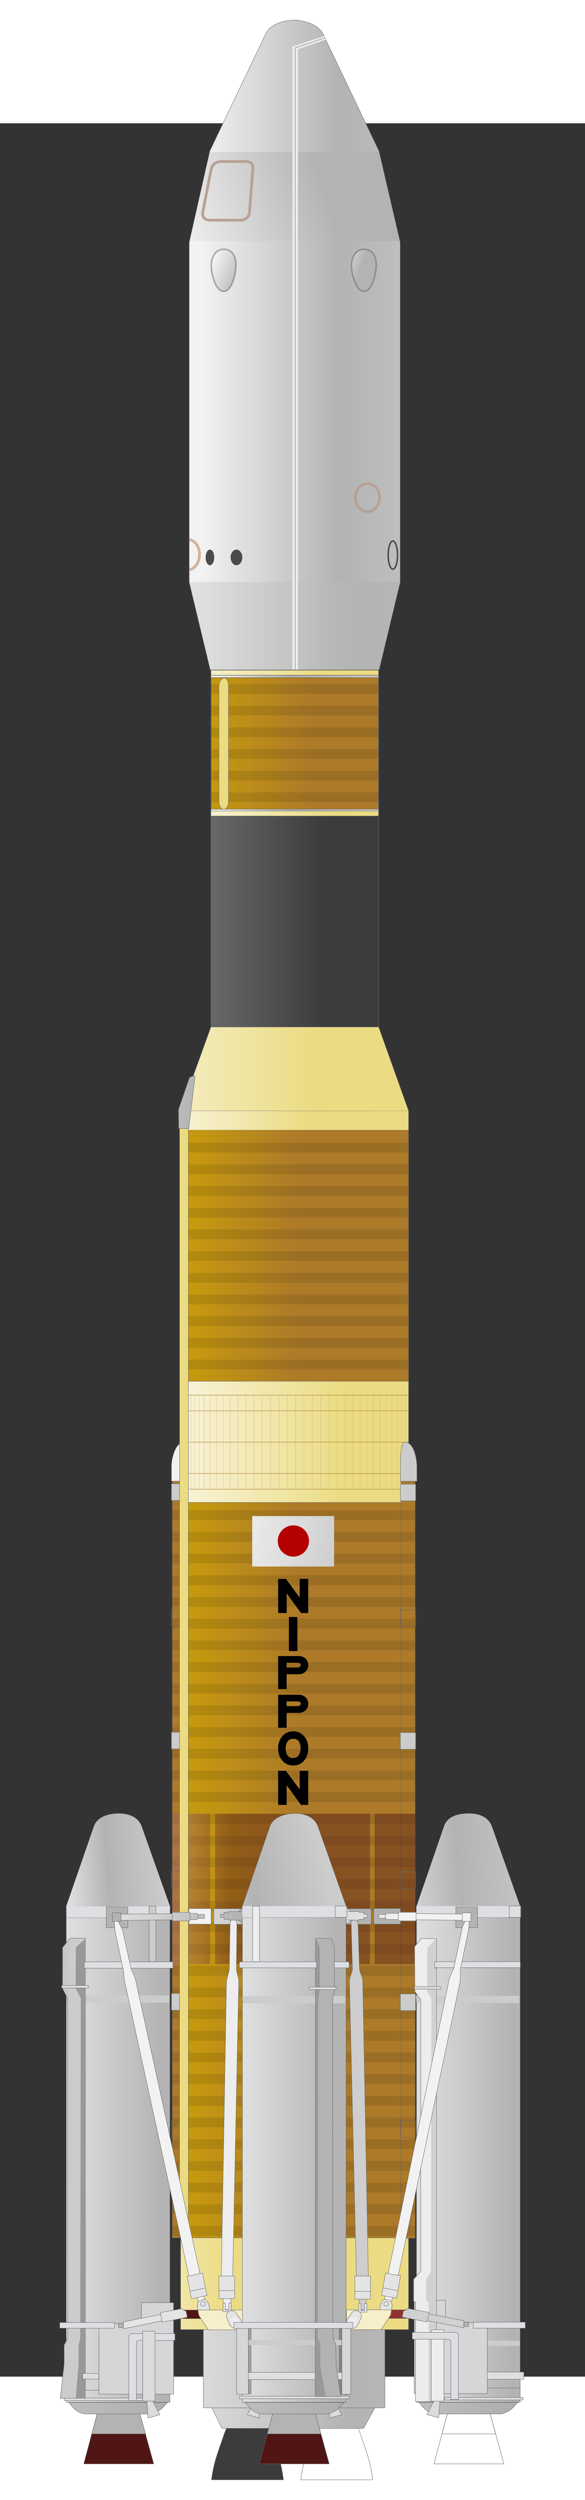 <?xml version="1.0" encoding="UTF-8" standalone="no"?>
<svg
   xmlns:dc="http://purl.org/dc/elements/1.1/"
   xmlns:cc="http://creativecommons.org/ns#"
   xmlns:rdf="http://www.w3.org/1999/02/22-rdf-syntax-ns#"
   xmlns:svg="http://www.w3.org/2000/svg"
   xmlns="http://www.w3.org/2000/svg"
   xmlns:xlink="http://www.w3.org/1999/xlink"
   xmlns:sodipodi="http://sodipodi.sourceforge.net/DTD/sodipodi-0.dtd"
   xmlns:inkscape="http://www.inkscape.org/namespaces/inkscape"
   height="640"
   viewBox="-3.63 -4.18 150 576.869"
   id="svg2"
   version="1.1"
   inkscape:version="0.91 r13725"
   sodipodi:docname="raketa_h-iib.svg"
   width="150"
   style="stroke-width:0.1">
  <rect x="-3.63" y="-4.18" width="150" height="576.869" fill="#333333" stroke="none"/>
  <defs
     id="defs479">
    <linearGradient
       inkscape:collect="always"
       xlink:href="#k"
       id="linearGradient4808"
       gradientUnits="userSpaceOnUse"
       x1="13.7"
       y1="481.9"
       x2="101.4"
       y2="481.9"
       gradientTransform="translate(-14.7,27.04)" />
    <linearGradient
       inkscape:collect="always"
       xlink:href="#i"
       id="linearGradient4870"
       gradientUnits="userSpaceOnUse"
       gradientTransform="translate(-14.7,27.04)"
       x1="34.8"
       y1="616.3"
       x2="48.9"
       y2="617.8" />
    <linearGradient
       inkscape:collect="always"
       xlink:href="#k"
       id="linearGradient4872"
       gradientUnits="userSpaceOnUse"
       gradientTransform="matrix(0.61,0,0,1,-68.6,419.64)"
       x1="333.9"
       y1="-24.9"
       x2="340.7"
       y2="-24.9" />
    <linearGradient
       inkscape:collect="always"
       xlink:href="#k"
       id="linearGradient4874"
       gradientUnits="userSpaceOnUse"
       gradientTransform="matrix(0.61,0,0,1,-68.6,419.64)"
       x1="333.9"
       y1="-24.9"
       x2="340.7"
       y2="-24.9" />
    <linearGradient
       inkscape:collect="always"
       xlink:href="#g"
       id="linearGradient4876"
       gradientUnits="userSpaceOnUse"
       gradientTransform="translate(-14.7,27.04)"
       x1="1.9"
       y1="617.5"
       x2="20"
       y2="613.9" />
    <linearGradient
       inkscape:collect="always"
       xlink:href="#f"
       id="linearGradient4878"
       gradientUnits="userSpaceOnUse"
       gradientTransform="translate(-14.7,27.04)"
       x1="1.9"
       y1="617.5"
       x2="20"
       y2="613.9" />
  </defs>
  <sodipodi:namedview
     pagecolor="#ffffff"
     bordercolor="#666666"
     borderopacity="1"
     objecttolerance="10"
     gridtolerance="10"
     guidetolerance="10"
     inkscape:pageopacity="0"
     inkscape:pageshadow="2"
     inkscape:window-width="1600"
     inkscape:window-height="1137"
     id="namedview477"
     showgrid="false"
     fit-margin-top="0"
     fit-margin-left="0"
     fit-margin-right="0"
     fit-margin-bottom="0"
     inkscape:zoom="0.953584"
     inkscape:cx="177.75832"
     inkscape:cy="315.06502"
     inkscape:window-x="-8"
     inkscape:window-y="-8"
     inkscape:window-maximized="1"
     inkscape:current-layer="svg2" />
  <linearGradient
     id="a"
     gradientUnits="userSpaceOnUse"
     x1="1.9"
     x2="20"
     xlink:href="#g"
     y1="617.5"
     y2="613.9" />
  <linearGradient
     id="b"
     gradientUnits="userSpaceOnUse"
     x1="1.9"
     x2="20"
     xlink:href="#f"
     y1="617.5"
     y2="613.9" />
  <linearGradient
     id="c"
     gradientUnits="userSpaceOnUse"
     x1="34.8"
     x2="48.9"
     xlink:href="#i"
     y1="616.3"
     y2="617.8" />
  <linearGradient
     id="d"
     gradientTransform="matrix(0.61,0,0,1,-53.9,392.6)"
     gradientUnits="userSpaceOnUse"
     x1="333.9"
     x2="340.7"
     xlink:href="#k"
     y1="-24.9"
     y2="-24.9" />
  <linearGradient
     id="e">
    <stop
       offset="0"
       stop-color="#c4c4c4"
       id="stop9" />
    <stop
       offset="1"
       stop-color="#999"
       id="stop11" />
  </linearGradient>
  <linearGradient
     id="f">
    <stop
       offset="0"
       stop-color="#f2f2f2"
       id="stop14" />
    <stop
       offset="1"
       stop-color="#b3b3b3"
       id="stop16" />
  </linearGradient>
  <linearGradient
     id="g">
    <stop
       offset="0"
       stop-color="#903131"
       id="stop19" />
    <stop
       offset=".7"
       stop-color="#ae6f6f"
       id="stop21" />
    <stop
       offset="1"
       stop-color="#501616"
       id="stop23" />
  </linearGradient>
  <linearGradient
     id="h">
    <stop
       offset="0"
       stop-color="#fcfbf3"
       id="stop26" />
    <stop
       offset="1"
       stop-color="#ebdc83"
       id="stop28" />
  </linearGradient>
  <linearGradient
     id="i">
    <stop
       offset="0"
       stop-color="#7f7f7f"
       id="stop31" />
    <stop
       offset="1"
       stop-color="#3c3c3c"
       id="stop33" />
  </linearGradient>
  <linearGradient
     id="j">
    <stop
       offset="0"
       stop-color="#d4aa00"
       id="stop36" />
    <stop
       offset="1"
       stop-color="#ac7a29"
       id="stop38" />
  </linearGradient>
  <linearGradient
     id="k">
    <stop
       offset="0"
       stop-color="#f2f2f2"
       id="stop41" />
    <stop
       offset=".5"
       stop-color="#b3b3b3"
       id="stop43" />
    <stop
       offset="1"
       stop-color="#ccc"
       id="stop45" />
  </linearGradient>
  <linearGradient
     id="l"
     gradientUnits="userSpaceOnUse"
     x1="13.5"
     x2="76.5"
     xlink:href="#h"
     y1="266.4"
     y2="266.4"
     gradientTransform="translate(-14.7,27.04)" />
  <linearGradient
     id="m"
     gradientUnits="userSpaceOnUse"
     x1="46.9"
     x2="116.6"
     xlink:href="#k"
     y1="84"
     y2="84"
     gradientTransform="translate(-14.7,27.04)" />
  <linearGradient
     id="n"
     gradientUnits="userSpaceOnUse"
     x1="35"
     x2="76.7"
     xlink:href="#j"
     y1="177.6"
     y2="177.6"
     gradientTransform="translate(-14.7,27.04)" />
  <linearGradient
     id="o"
     gradientUnits="userSpaceOnUse"
     x1="35.6"
     x2="79"
     xlink:href="#i"
     y1="229.1"
     y2="229.1"
     gradientTransform="translate(-14.7,27.04)" />
  <linearGradient
     id="p"
     gradientUnits="userSpaceOnUse"
     x1="51.8"
     x2="91.2"
     xlink:href="#k"
     y1="166"
     y2="166"
     gradientTransform="translate(-14.7,27.04)" />
  <linearGradient
     id="q"
     gradientTransform="matrix(1,0,0,1.21,-12.7,-13.96)"
     gradientUnits="userSpaceOnUse"
     x1="35.6"
     x2="79"
     xlink:href="#h"
     y1="197.9"
     y2="197.9" />
  <linearGradient
     id="r"
     gradientTransform="matrix(1.01,0,0,1,-394.7,375.14)"
     gradientUnits="userSpaceOnUse"
     x1="406.8"
     x2="448.5"
     xlink:href="#j"
     y1="-40.1"
     y2="-40.1" />
  <linearGradient
     id="s"
     gradientTransform="matrix(1.01,0,0,1,-320.8,329.84)"
     gradientUnits="userSpaceOnUse"
     x1="333.9"
     x2="377.3"
     xlink:href="#h"
     y1="-24.9"
     y2="-24.9" />
  <linearGradient
     id="t"
     gradientUnits="userSpaceOnUse"
     x1="13.2"
     x2="55.4"
     xlink:href="#h"
     y1="555.3"
     y2="555.7"
     gradientTransform="translate(-14.7,27.04)" />
  <linearGradient
     id="u"
     gradientTransform="matrix(1.01,0,0,1,-320.8,525.64)"
     gradientUnits="userSpaceOnUse"
     x1="333.9"
     x2="377.3"
     xlink:href="#f"
     y1="-24.9"
     y2="-24.9" />
  <linearGradient
     id="v"
     gradientTransform="matrix(0.61,0,0,1,-192.7,337.14)"
     gradientUnits="userSpaceOnUse"
     x1="323.9"
     x2="341"
     xlink:href="#h"
     y1="-24.7"
     y2="-24.9" />
  <linearGradient
     id="w"
     gradientTransform="matrix(0.65,0,0,1,-193.2,225.54)"
     gradientUnits="userSpaceOnUse"
     x1="333.9"
     x2="345.6"
     xlink:href="#h"
     y1="-24.9"
     y2="-24.9" />
  <linearGradient
     id="x"
     gradientUnits="userSpaceOnUse"
     x1="35.6"
     x2="43.7"
     xlink:href="#f"
     y1="66"
     y2="69.5"
     gradientTransform="translate(-14.7,27.04)" />
  <linearGradient
     id="y"
     gradientUnits="userSpaceOnUse"
     x1="15.4"
     x2="87.7"
     xlink:href="#f"
     y1="153.2"
     y2="153.2"
     gradientTransform="translate(-14.7,27.04)" />
  <linearGradient
     id="z"
     gradientTransform="matrix(1,0,0,0.88,-14.7,46.14)"
     gradientUnits="userSpaceOnUse"
     x1="35.6"
     x2="79"
     xlink:href="#h"
     y1="165.3"
     y2="165.3" />
  <linearGradient
     id="A"
     gradientUnits="userSpaceOnUse"
     x1="70.3"
     x2="77.5"
     xlink:href="#f"
     y1="61.8"
     y2="64.3"
     gradientTransform="translate(-14.7,27.04)" />
  <linearGradient
     id="B"
     gradientUnits="userSpaceOnUse"
     x1="42.9"
     x2="80.9"
     xlink:href="#f"
     y1="35.2"
     y2="23.5"
     gradientTransform="translate(-14.7,27.04)" />
  <linearGradient
     id="C"
     gradientTransform="matrix(1.33,0,0,1,-436,268.94)"
     gradientUnits="userSpaceOnUse"
     x1="380"
     x2="383"
     xlink:href="#j"
     y1="228.2"
     y2="228.2" />
  <linearGradient
     id="D"
     gradientTransform="matrix(-0.61,0,0,1,342.7,419.44)"
     gradientUnits="userSpaceOnUse"
     x1="333.9"
     x2="340.7"
     xlink:href="#k"
     y1="-24.9"
     y2="-24.9" />
  <linearGradient
     id="E"
     gradientUnits="userSpaceOnUse"
     x1="125.7"
     x2="128"
     xlink:href="#f"
     y1="532.1"
     y2="532.6"
     gradientTransform="translate(-14.7,27.04)" />
  <linearGradient
     id="F"
     gradientUnits="userSpaceOnUse"
     x1="14.1"
     x2="101.8"
     xlink:href="#k"
     y1="481.7"
     y2="481.7"
     gradientTransform="translate(-14.7,27.04)" />
  <linearGradient
     id="G"
     gradientTransform="matrix(-1,0.04,0.04,1,123.4,248.94)"
     gradientUnits="userSpaceOnUse"
     x1="127.2"
     x2="137.2"
     xlink:href="#f"
     y1="299"
     y2="301" />
  <linearGradient
     id="H"
     gradientUnits="userSpaceOnUse"
     x1="51.3"
     x2="90"
     xlink:href="#k"
     y1="491.9"
     y2="482.2"
     gradientTransform="translate(-14.7,27.04)" />
  <linearGradient
     id="I"
     gradientUnits="userSpaceOnUse"
     x1="48.2"
     x2="117.9"
     xlink:href="#k"
     y1="525"
     y2="525"
     gradientTransform="translate(-14.7,27.04)" />
  <linearGradient
     id="J"
     gradientUnits="userSpaceOnUse"
     x1="92.9"
     x2="162.6"
     xlink:href="#k"
     y1="525"
     y2="525"
     gradientTransform="translate(-14.7,27.04)" />
  <linearGradient
     id="K"
     gradientUnits="userSpaceOnUse"
     x1="93.9"
     x2="140.8"
     xlink:href="#k"
     y1="487.3"
     y2="483.4"
     gradientTransform="translate(-14.7,27.04)" />
  <linearGradient
     id="L"
     gradientUnits="userSpaceOnUse"
     x1="3.1"
     x2="72.8"
     xlink:href="#e"
     y1="525"
     y2="525"
     gradientTransform="translate(-14.7,27.04)" />
  <linearGradient
     id="M"
     gradientUnits="userSpaceOnUse"
     x1="3.1"
     x2="72.8"
     xlink:href="#k"
     y1="525"
     y2="525"
     gradientTransform="translate(-14.7,27.04)" />
  <linearGradient
     id="N"
     gradientUnits="userSpaceOnUse"
     x1="48.3"
     x2="118"
     xlink:href="#e"
     y1="524.9"
     y2="524.9"
     gradientTransform="translate(-14.7,27.04)" />
  <linearGradient
     id="O"
     gradientUnits="userSpaceOnUse"
     x1="92.9"
     x2="162.6"
     xlink:href="#e"
     y1="524.9"
     y2="524.9"
     gradientTransform="translate(-14.7,27.04)" />
  <linearGradient
     id="P"
     gradientUnits="userSpaceOnUse"
     x1="29.9"
     x2="84.7"
     xlink:href="#h"
     y1="359"
     y2="359"
     gradientTransform="translate(-14.7,27.04)" />
  <linearGradient
     id="Q"
     gradientUnits="userSpaceOnUse"
     x1="24.2"
     x2="148.8"
     xlink:href="#k"
     y1="584.3"
     y2="583.5"
     gradientTransform="translate(-14.7,27.04)" />
  <linearGradient
     id="R"
     gradientTransform="matrix(0.61,0,0,1,-68.6,419.44)"
     gradientUnits="userSpaceOnUse"
     x1="333.9"
     x2="340.7"
     xlink:href="#k"
     y1="-24.9"
     y2="-24.9" />
  <linearGradient
     id="S"
     gradientUnits="userSpaceOnUse"
     x1="8.8"
     x2="22.8"
     xlink:href="#f"
     y1="482.2"
     y2="482.2"
     gradientTransform="translate(-14.7,27.04)" />
  <linearGradient
     id="T"
     gradientUnits="userSpaceOnUse"
     x1="-0.2"
     x2="13.3"
     xlink:href="#k"
     y1="546.2"
     y2="546.4"
     gradientTransform="translate(-14.7,27.04)" />
  <linearGradient
     id="U"
     gradientUnits="userSpaceOnUse"
     x1="3"
     x2="7.6"
     xlink:href="#e"
     y1="546.4"
     y2="546.4"
     gradientTransform="translate(-14.7,27.04)" />
  <linearGradient
     id="V"
     gradientUnits="userSpaceOnUse"
     x1="62.7"
     x2="65.3"
     xlink:href="#e"
     y1="546.2"
     y2="546.2"
     gradientTransform="translate(-14.7,27.04)" />
  <linearGradient
     id="W"
     gradientUnits="userSpaceOnUse"
     x1="62.4"
     x2="69.2"
     xlink:href="#f"
     y1="546.2"
     y2="546.2"
     gradientTransform="translate(-14.7,27.04)" />
  <linearGradient
     id="X"
     gradientUnits="userSpaceOnUse"
     x1="98.5"
     x2="110.1"
     xlink:href="#f"
     y1="482.1"
     y2="482.3"
     gradientTransform="translate(-14.7,27.04)" />
  <linearGradient
     id="Y"
     gradientUnits="userSpaceOnUse"
     x1="12.5"
     x2="42"
     xlink:href="#k"
     y1="488.5"
     y2="486.3"
     gradientTransform="translate(-14.7,27.04)" />
  <linearGradient
     id="Z"
     gradientUnits="userSpaceOnUse"
     x1="8.6"
     x2="22.6"
     xlink:href="#f"
     y1="587.1"
     y2="587.1"
     gradientTransform="translate(-14.7,27.04)" />
  <linearGradient
     id="aa"
     gradientUnits="userSpaceOnUse"
     x1="46.3"
     x2="97.4"
     xlink:href="#f"
     y1="385.8"
     y2="398.2"
     gradientTransform="translate(-14.7,27.04)" />
  <linearGradient
     id="ab"
     gradientTransform="matrix(1.01,0,0,1,-314.9,525.64)"
     gradientUnits="userSpaceOnUse"
     x1="333.9"
     x2="377.3"
     xlink:href="#f"
     y1="-24.9"
     y2="-24.9" />
  <linearGradient
     id="ac"
     gradientTransform="matrix(1.01,0,0,1,-363.1,525.64)"
     gradientUnits="userSpaceOnUse"
     x1="388.7"
     x2="367.2"
     xlink:href="#f"
     y1="-21.8"
     y2="-21.7" />
  <linearGradient
     id="ad"
     gradientUnits="userSpaceOnUse"
     x1="30.5"
     x2="36.9"
     xlink:href="#g"
     y1="583.5"
     y2="583.5"
     gradientTransform="translate(-14.7,27.04)" />
  <linearGradient
     id="ae"
     gradientTransform="matrix(-1,0,0,1,101.9,24.44)"
     gradientUnits="userSpaceOnUse"
     x1="32.6"
     x2="39"
     xlink:href="#g"
     y1="586"
     y2="586" />
  <linearGradient
     id="af"
     gradientUnits="userSpaceOnUse"
     x1="97.1"
     x2="111.1"
     xlink:href="#f"
     y1="586.8"
     y2="586.8"
     gradientTransform="translate(-14.7,27.04)" />
  <linearGradient
     id="ag"
     gradientUnits="userSpaceOnUse"
     x1="68.5"
     x2="69.8"
     xlink:href="#i"
     y1="595.5"
     y2="595.5"
     gradientTransform="translate(-14.7,27.04)" />
  <linearGradient
     id="ah"
     gradientUnits="userSpaceOnUse"
     x1="44.8"
     x2="46.1"
     xlink:href="#i"
     y1="595.4"
     y2="595.4"
     gradientTransform="translate(-14.7,27.04)" />
  <linearGradient
     id="ai"
     gradientTransform="matrix(1.33,0,0,1,-494.6,268.84)"
     gradientUnits="userSpaceOnUse"
     x1="380"
     x2="383"
     xlink:href="#j"
     y1="228.2"
     y2="228.2" />
  <linearGradient
     id="aj"
     gradientUnits="userSpaceOnUse"
     x1="13.7"
     x2="101.4"
     xlink:href="#k"
     y1="481.9"
     y2="481.9"
     gradientTransform="translate(-14.7,27.04)" />
  <linearGradient
     id="ak"
     gradientTransform="matrix(0.9,0,0,1.04,-151.5,244.34)"
     gradientUnits="userSpaceOnUse"
     x1="160.5"
     x2="174.5"
     xlink:href="#f"
     y1="254.9"
     y2="254.9" />
  <linearGradient
     id="al"
     gradientTransform="matrix(-0.9,0,0,1.04,235,244.34)"
     gradientUnits="userSpaceOnUse"
     x1="160.5"
     x2="174.5"
     xlink:href="#f"
     y1="254.9"
     y2="254.9" />
  <linearGradient
     id="am"
     gradientTransform="matrix(-1,0,0,1,396.5,262.94)"
     gradientUnits="userSpaceOnUse"
     x1="312"
     x2="399.7"
     xlink:href="#k"
     y1="246"
     y2="246" />
  <linearGradient
     id="an"
     gradientTransform="matrix(-1,0,0,1,397.3,262.74)"
     gradientUnits="userSpaceOnUse"
     x1="312"
     x2="399.7"
     xlink:href="#k"
     y1="246"
     y2="246" />
  <linearGradient
     id="ao"
     gradientTransform="matrix(-1,0,0,1,397.8,262.94)"
     gradientUnits="userSpaceOnUse"
     x1="312"
     x2="399.7"
     xlink:href="#k"
     y1="246"
     y2="246" />
  <linearGradient
     id="ap"
     gradientTransform="matrix(-0.9,0,0,1.04,205.3,244.94)"
     gradientUnits="userSpaceOnUse"
     x1="160.5"
     x2="174.5"
     xlink:href="#f"
     y1="254.9"
     y2="254.9" />
  <linearGradient
     id="aq"
     gradientTransform="matrix(0.9,0,0,1.04,-120.3,244.94)"
     gradientUnits="userSpaceOnUse"
     x1="160.5"
     x2="174.5"
     xlink:href="#f"
     y1="254.9"
     y2="254.9" />
  <linearGradient
     id="ar"
     gradientUnits="userSpaceOnUse"
     x1="3.4"
     x2="91.1"
     xlink:href="#k"
     y1="268.7"
     y2="268.7"
     gradientTransform="translate(-14.7,27.04)" />
  <linearGradient
     id="as"
     gradientUnits="userSpaceOnUse"
     x1="13.2"
     x2="55.4"
     xlink:href="#g"
     y1="460.4"
     y2="460.8"
     gradientTransform="translate(-14.7,27.04)" />
  <g
     id="g4609"
     transform="translate(14.7,-27.04)">
    <path
       d="m 41.07,610.13 c 0,0 -1.54,3.04 -2.08,4.77 -1.44,4.25 -2.56,6.85 -3.09,11.25 l 18.44,0 c -0.51,-4.48 -1.72,-7.47 -3.13,-11.65 -0.65,-1.89 -2.12,-4.38 -2.12,-4.38"
       id="at"
       inkscape:connector-curvature="0"
       style="fill:url(#linearGradient4870);stroke:#666666" />
    <use
       id="use108"
       xlink:href="#at"
       width="100%"
       transform="translate(22.9,0)"
       height="100%"
       x="0"
       y="0" />
    <g
       id="g110"
       style="stroke:#666666">
      <path
         id="path112"
         d="m 74.9,612.98 2.87,-5.26 2.59,0 0,-30.95 -46.55,0 0,30.94 2.16,0 2.61,5.26 z"
         inkscape:connector-curvature="0"
         style="fill:url(#Q)" />
      <path
         id="path114"
         d="m 35.87,607.73 41.83,0"
         inkscape:connector-curvature="0"
         style="fill:none" />
      <path
         id="path116"
         d="m 86.43,563.89 -58.45,0 0,23.8 58.45,0 z"
         inkscape:connector-curvature="0"
         style="fill:url(#t)" />
      <path
         id="path118"
         d="m 36.81,582.68 -8.51,0 0,2.2 8.51,0 z"
         inkscape:connector-curvature="0"
         style="fill:url(#ad)" />
      <path
         id="path120"
         d="m 77.67,582.63 8.51,0 0,2.2 -8.51,0 z"
         inkscape:connector-curvature="0"
         style="fill:url(#ae)" />
    </g>
    <path
       id="path122"
       d="m 27.98,280.56 58.45,0 0,283.64 -58.45,0 z"
       inkscape:connector-curvature="0"
       style="fill:url(#r);stroke:#666666" />
    <path
       id="path124"
       d="m 86.44,344.91 -29.38,0 -29.07,0 0,31.03 58.44,0 z"
       inkscape:connector-curvature="0"
       style="fill:url(#P);stroke:#666666" />
    <path
       id="path126"
       d="m 28.43,348.46 57.98,0 m -57.98,4.02 57.98,0 m -57.98,8.02 57.98,0 m -57.98,8.02 57.98,0 m -57.98,4.02 57.98,0"
       inkscape:connector-curvature="0"
       style="fill:none;stroke:#a17226" />
    <path
       id="path128"
       d="m 29.49,370.49 -3.65,0 0,193.69 3.65,0 z"
       inkscape:connector-curvature="0"
       style="fill:url(#ai);stroke:#666666" />
    <path
       id="path130"
       d="m 30.63,348.28 0,24.29 m 0.95,0 0,-24.29 m 1.17,24.29 0,-24.29 m 1.28,0 0,24.29 m 1.5,0 0,-24.29 m 1.61,24.29 0,-24.29 m 1.72,0 0,24.29 m 1.84,0 0,-24.29 m 1.94,0 0,24.29 m 2.05,0 0,-24.29 m 2.05,24.29 0,-24.29 m 2.16,0 0,24.29 m 2.16,0 0,-24.29 m 2.17,0 0,24.29 m 2.16,-24.29 0,24.29 m 2.06,0 0,-24.29 m 2.17,0 0,24.29 m 2.16,0 0,-24.29 m 2.16,24.29 0,-24.29 m 2.18,0 0,24.29 m 2.05,0 0,-24.29 m 2.05,24.29 0,-24.29 m 1.94,0 0,24.29 m 1.84,0 0,-24.29 m 1.72,24.29 0,-24.29 m 1.72,0 0,24.29 m 1.61,0 0,-24.29 m 1.61,0 0,24.29 m 1.5,0 0,-24.29 m 1.28,24.29 0,-24.29 m 1.18,0 0,24.29 m 0.95,0 0,-24.29"
       inkscape:connector-curvature="0"
       style="fill:none;stroke:#c59270;stroke-opacity:0.5" />
    <path
       id="path132"
       d="m 88.12,370.49 -3.65,0 0,193.8 3.65,0 z"
       inkscape:connector-curvature="0"
       style="fill:url(#C);stroke:#666666" />
    <path
       id="path134"
       d="m 28.35,283.85 0,2.5 57.96,0 0,-2.5 z m 0,5.55 0,2.5 57.96,0 0,-2.5 z m 0,5.55 0,2.5 57.96,0 0,-2.5 z m 0,5.55 0,2.5 57.96,0 0,-2.5 z m 0,5.55 0,2.5 57.96,0 0,-2.5 z m 0,5.55 0,2.5 57.96,0 0,-2.5 z m 0,5.57 0,2.5 57.96,0 0,-2.5 z m 0,5.55 0,2.5 57.96,0 0,-2.5 z m 0,5.55 0,2.5 57.96,0 0,-2.5 z m 0,5.55 0,2.5 57.96,0 0,-2.5 z m 0,5.55 0,2.5 57.96,0 0,-2.5 z"
       inkscape:connector-curvature="0"
       style="opacity:0.1" />
    <path
       id="path136"
       d="m 25.85,377.95 0,2.5 62.26,0 0,-2.5 z m 0,5.55 0,2.5 62.26,0 0,-2.5 z m 0,5.55 0,2.5 62.26,0 0,-2.5 z m 0,5.55 0,2.5 62.26,0 0,-2.5 z m 0,5.57 0,2.5 62.26,0 0,-2.5 z m 0,5.55 0,2.5 62.26,0 0,-2.5 z m 0,5.55 0,2.5 62.26,0 0,-2.5 z m 0,5.55 0,2.5 62.26,0 0,-2.5 z m 0,5.55 0,2.5 62.26,0 0,-2.5 z m 0,5.54 0,2.5 62.26,0 0,-2.5 z m 0,5.55 0,2.5 62.26,0 0,-2.5 z m 0,5.55 0,2.5 62.26,0 0,-2.5 z m 0,5.55 0,2.5 62.26,0 0,-2.5 z m 0,5.55 0,2.5 62.26,0 0,-2.5 z m 0,5.6 0,2.5 62.26,0 0,-2.5 z m 0,5.55 0,2.5 62.26,0 0,-2.5 z m 0,5.55 0,2.5 62.26,0 0,-2.5 z m 0,5.55 0,2.5 62.26,0 0,-2.5 z m 0,5.55 0,2.5 62.26,0 0,-2.5 z m 0,5.55 0,2.5 62.26,0 0,-2.5 z m 0,5.57 0,2.5 62.26,0 0,-2.5 z m 0,5.55 0,2.5 62.26,0 0,-2.5 z m 0,5.55 0,2.5 62.26,0 0,-2.5 z m 0,5.55 0,2.5 62.26,0 0,-2.5 z m 0,5.55 0,2.5 62.26,0 0,-2.5 z m 0,5.53 0,2.5 62.26,0 0,-2.5 z m 0,5.55 0,2.5 62.26,0 0,-2.5 z m 0,5.55 0,2.5 62.26,0 0,-2.5 z m 0,5.55 0,2.5 62.26,0 0,-2.5 z m 0,5.55 0,2.5 62.26,0 0,-2.5 z m 0,5.58 0,2.5 62.26,0 0,-2.5 z m 0,5.55 0,2.5 62.26,0 0,-2.5 z m 0,5.55 0,2.5 62.26,0 0,-2.5 z m 0,5.55 0,2.5 62.26,0 0,-2.5 z"
       inkscape:connector-curvature="0"
       style="opacity:0.1" />
    <path
       id="path138"
       d="m 25.89,455.63 0,38.5 9.64,0 0,-38.5 z m 51.86,0 0,38.5 10.39,0 0,-38.5 z m -40.92,0 0,38.5 39.7,0 0,-38.5 z"
       inkscape:connector-curvature="0"
       style="opacity:0.4;fill:url(#as)" />
    <g
       id="g140"
       style="stroke:#666666">
      <g
         id="g142"
         transform="translate(-65.1,-0.5)">
        <path
           id="path144"
           d="m 153.66,367.22 c 0,-2.14 -0.8,-6.22 -3.09,-6.22 0,0 -1.11,0 -1.12,5 l 0,5 4.23,0 z"
           inkscape:connector-curvature="0"
           style="fill:url(#R)" />
        <path
           d="m 153.35,371.75 -3.92,0 0,4.28 3.92,0 z"
           id="au"
           inkscape:connector-curvature="0"
           style="fill:url(#linearGradient4872)" />
        <use
           id="use147"
           xlink:href="#au"
           width="100%"
           transform="translate(0,32.2)"
           height="100%"
           x="0"
           y="0" />
        <g
           id="g149"
           style="stroke:#666666">
          <use
             id="use151"
             xlink:href="#au"
             width="100%"
             transform="translate(0,63.6)"
             height="100%"
             x="0"
             y="0" />
          <use
             id="use153"
             xlink:href="#au"
             width="100%"
             transform="translate(0,99.2)"
             height="100%"
             x="0"
             y="0" />
          <use
             id="use155"
             xlink:href="#au"
             width="100%"
             transform="translate(0,130.5)"
             height="100%"
             x="0"
             y="0" />
          <use
             id="use157"
             xlink:href="#au"
             width="100%"
             transform="translate(0,163)"
             height="100%"
             x="0"
             y="0" />
        </g>
      </g>
      <g
         id="g159"
         transform="translate(-123.8,-0.6)">
        <path
           id="path161"
           d="m 149.43,367.22 c 0,-2.14 1.09,-6.22 3.38,-6.22 0,0 -0.13,1.24 0,7 l 0,3.09 -3.38,0 z"
           inkscape:connector-curvature="0"
           style="fill:url(#D)" />
        <path
           d="m 153.35,371.75 -3.92,0 0,4.28 3.92,0 z"
           id="av"
           inkscape:connector-curvature="0"
           style="fill:url(#linearGradient4874)" />
        <use
           id="use164"
           xlink:href="#av"
           width="100%"
           transform="translate(0,32.2)"
           height="100%"
           x="0"
           y="0" />
        <g
           id="g166"
           style="stroke:#666666">
          <use
             id="use168"
             xlink:href="#av"
             width="100%"
             transform="translate(0,63.6)"
             height="100%"
             x="0"
             y="0" />
          <use
             id="use170"
             xlink:href="#av"
             width="100%"
             transform="translate(0,99.2)"
             height="100%"
             x="0"
             y="0" />
          <use
             id="use172"
             xlink:href="#av"
             width="100%"
             transform="translate(0,130.5)"
             height="100%"
             x="0"
             y="0" />
          <use
             id="use174"
             xlink:href="#av"
             width="100%"
             transform="translate(0,163)"
             height="100%"
             x="0"
             y="0" />
        </g>
      </g>
    </g>
    <g
       id="g176"
       style="stroke:#666666">
      <path
         id="path178"
         d="m 86.44,280.58 0,-4.92 -58.45,0 0,4.92"
         inkscape:connector-curvature="0"
         style="fill:url(#s)" />
      <path
         id="path180"
         d="m 86.44,275.66 -7.68,-21.47 -43.01,0 -7.76,21.45"
         inkscape:connector-curvature="0"
         style="fill:url(#l)" />
      <path
         id="path182"
         d="m 35.75,199.97 0,54.24 43.01,0 0,-54.22 z"
         inkscape:connector-curvature="0"
         style="fill:url(#o)" />
      <path
         id="path184"
         d="m 35.75,162.99 43.01,0 0,37.03 -43.01,0 z"
         inkscape:connector-curvature="0"
         style="fill:url(#p)" />
      <path
         id="path186"
         d="m 78.74,198.92 -42.99,0 0,1.28 42.99,0 z"
         inkscape:connector-curvature="0"
         style="fill:url(#q)" />
      <path
         id="path188"
         d="m 35.85,164.75 42.81,0 0,33.7 -42.81,0 z"
         inkscape:connector-curvature="0"
         style="fill:url(#n)" />
    </g>
    <path
       id="path190"
       d="m 78.73,168.91 0,-2.5 -42.96,0 0,2.5 z m 0,5.55 0,-2.5 -42.96,0 0,2.5 z m 0,5.55 0,-2.5 -42.96,0 0,2.5 z m 0,5.55 0,-2.5 -42.96,0 0,2.5 z m 0,5.55 0,-2.5 -42.96,0 0,2.5 z m 0,5.55 0,-2.5 -42.96,0 0,2.5 z"
       inkscape:connector-curvature="0"
       style="opacity:0.1" />
    <path
       id="path192"
       d="m 78.76,162.86 -43.02,0 0,1.31 43.02,0 z"
       inkscape:connector-curvature="0"
       style="fill:url(#z);stroke:#373737" />
    <path
       id="path194"
       d="m 40.25,167.03 c 0.01,-3.34 -2.47,-2.3 -2.43,0 l 0,29.33 c -0.01,2.83 2.41,2.84 2.43,0 z"
       inkscape:connector-curvature="0"
       style="fill:url(#w);stroke:#666666" />
    <path
       id="path196"
       d="m 29.96,280.22 c 0.01,-3.41 -2.31,-3.44 -2.25,0 l 0,279.08 2.25,0 z"
       inkscape:connector-curvature="0"
       style="fill:url(#v);stroke:#666666" />
    <path
       id="path198"
       d="m 31.68,266.82 -0.33,-0.17 -1.09,0.49 -2.83,8.2 0.07,4.87 2.57,0 z"
       inkscape:connector-curvature="0"
       style="fill:url(#ar);stroke:#666666" />
    <g
       transform="translate(-0.1,-2.5)"
       id="aw"
       style="stroke:#666666">
      <path
         id="path201"
         d="m 21.18,624.57 -4.58,-16.63 -8.91,0 -4.44,16.63 z"
         inkscape:connector-curvature="0"
         style="fill:url(#linearGradient4876)" />
      <path
         id="path203"
         d="m 7.69,607.96 -2.38,8.93 13.76,0 -2.46,-8.93 z"
         inkscape:connector-curvature="0"
         style="fill:url(#linearGradient4878)" />
    </g>
    <g
       id="g205"
       style="stroke:#666666">
      <use
         id="use207"
         xlink:href="#aw"
         width="100%"
         transform="translate(89.8,0)"
         height="100%"
         x="0"
         y="0" />
      <use
         id="use209"
         xlink:href="#aw"
         width="100%"
         transform="translate(45,0)"
         height="100%"
         x="0"
         y="0" />
      <path
         id="path211"
         d="m 76.84,479.93 -40.35,0 0,4 40.35,0 z"
         inkscape:connector-curvature="0"
         style="fill:url(#u)" />
      <path
         id="path213"
         d="m 101.92,455.55 c -3.07,0 -5.47,0.84 -6.35,3.22 l -7.11,20.59 0,126.93 26.58,0 0,-126.93 -7.3,-20.59 c -0.84,-2.1 -2.76,-3.18 -5.82,-3.22 z"
         inkscape:connector-curvature="0"
         style="fill:url(#J)" />
      <path
         id="path215"
         d="m 115.78,605.07 -20.13,0 0,0.64 20.13,0 z"
         inkscape:connector-curvature="0"
         style="fill:#dedfe3" />
    </g>
    <path
       id="path217"
       d="m 115.04,479.36 -7.3,-20.61 c -0.84,-1.97 -2.79,-3.16 -5.82,-3.14 -3.04,0 -5.47,0.75 -6.35,3.14 l -7.11,20.61"
       inkscape:connector-curvature="0"
       style="fill:url(#K)" />
    <path
       id="path219"
       d="m 114.87,502.23 -26.53,0 0.1,1.84 26.33,0 z"
       inkscape:connector-curvature="0"
       style="fill:#cccccc" />
    <path
       id="path221"
       d="m 115.1,493.5 -26.73,0 0,1.54 26.73,0 z"
       inkscape:connector-curvature="0"
       style="fill:#dedfe3;stroke:#666666" />
    <path
       id="path223"
       d="m 89.06,606.34 c 1.26,1.22 1.73,2.53 4.17,2.94 l 17.04,0 c 2.65,-0.8 3.03,-1.84 4.17,-2.94 z"
       inkscape:connector-curvature="0"
       style="fill:url(#O);stroke:#666666" />
    <path
       id="path225"
       d="m 88.46,482.2 26.58,0"
       inkscape:connector-curvature="0"
       style="fill:#dedfe3;stroke:#999999" />
    <path
       id="path227"
       d="m 115.15,479.27 -26.73,0 0,2.84 26.73,0 z"
       inkscape:connector-curvature="0"
       style="fill:#dedfe3" />
    <path
       id="path229"
       d="m 115.25,479.24 -3.01,0 0,2.92 3.01,0 z"
       inkscape:connector-curvature="0"
       style="fill:none;stroke:#666666" />
    <path
       id="path231"
       d="m 115.99,598.56 -10.73,0 0,1.84 10.73,0 z"
       inkscape:connector-curvature="0"
       style="fill:#dedfe3;stroke:#666666" />
    <path
       id="path233"
       d="m 114.94,590.52 -16.23,0 0,1.34 16.23,0 z"
       inkscape:connector-curvature="0"
       style="fill:#cccccc" />
    <g
       id="g235"
       style="stroke:#666666">
      <path
         id="path237"
         d="m 106.61,585.92 -10.72,0 0,-5.72 -8.02,0 0,23.89 18.74,0 z"
         inkscape:connector-curvature="0"
         style="fill:#d5d6d7" />
      <path
         id="path239"
         d="m 106.6,602.62 8.47,0"
         inkscape:connector-curvature="0"
         style="fill:none" />
      <path
         id="path241"
         d="m 104.12,479.49 -5.58,0 0,5.32 5.58,0 z"
         inkscape:connector-curvature="0"
         style="fill:url(#X)" />
      <path
         id="path243"
         d="m 116.35,585.79 -13.33,0 0,1.54 13.33,0 z"
         inkscape:connector-curvature="0"
         style="fill:#dedfe3" />
      <path
         id="path245"
         d="m 93.59,487.6 -3.91,0 -1.7,2.05 0.07,11.51 1.51,2.06 0,69.59 -1.84,2 0,5.74 0.51,0 -0.01,25.55 5.37,0 0,-110.95 -0.46,0 0,-1.66 0.46,0 z"
         inkscape:connector-curvature="0"
         style="fill:#ededed" />
      <path
         id="path247"
         d="m 93.4,605.06 1.11,0.31 -0.34,4.9 -3.03,-0.84 z"
         inkscape:connector-curvature="0"
         style="fill:#dbdbdb" />
    </g>
    <path
       id="path249"
       d="m 93.51,487.6 -2.29,2.32 -0.05,11.24 1.1,1.75 -0.09,70 -1.24,1.9 0,5.73 0.65,0 0,25.46 1.92,0 0,-110.81 -0.42,0 0,-1.74 0.42,0 z"
       inkscape:connector-curvature="0"
       style="fill:#d1d1d1" />
    <g
       id="g251"
       style="stroke:#666666">
      <path
         id="path253"
         d="m 95.5,587.72 -3.05,0 -0.2,0.68 0,17.6 3.25,0 z"
         inkscape:connector-curvature="0"
         style="fill:#ededed" />
      <path
         id="path255"
         d="m 87.37,588.4 10.86,0 c 1.04,0 0.99,0.96 0.99,0.96 l 0,16.19 -1.94,0 0,-14.67 c 0,0 0.04,-0.74 -0.63,-0.73 l -9.27,0 z"
         inkscape:connector-curvature="0"
         style="fill:#dedfe3" />
      <path
         id="path257"
         d="m 94.74,499.89 -6.83,0 0,0.64 6.83,0 z"
         inkscape:connector-curvature="0"
         style="fill:#dedfe3" />
      <path
         id="path259"
         d="m 101.82,585.77 -1.21,0 0,1.12 1.21,0 z"
         inkscape:connector-curvature="0"
         style="fill:url(#af)" />
      <path
         id="path261"
         d="m -0.74,606.34 c 1.26,1.22 1.73,2.53 4.17,2.94 l 17.04,0 c 2.65,-0.8 3.03,-1.84 4.17,-2.94 z"
         inkscape:connector-curvature="0"
         style="fill:url(#L)" />
      <path
         id="path263"
         d="m 12.03,455.55 c -2.47,0 -5.37,0.83 -6.25,3.21 l -7.12,20.56 0,126.97 26.58,0 0,-126.98 -7.3,-20.56 c -1,-2.47 -3.45,-3.2 -5.92,-3.21 z"
         inkscape:connector-curvature="0"
         style="fill:url(#M)" />
    </g>
    <path
       id="path265"
       d="m -1.34,482.25 26.58,0"
       inkscape:connector-curvature="0"
       style="fill:#dedfe3;stroke:#999999" />
    <path
       id="path267"
       d="m 25.25,479.32 -26.53,0 0,2.84 26.53,0 z"
       inkscape:connector-curvature="0"
       style="fill:#dedfe3" />
    <path
       id="path269"
       d="m 1.92,603.22 6.27,0"
       inkscape:connector-curvature="0"
       style="fill:none;stroke:#666666" />
    <path
       id="path271"
       d="m 26.18,580.79 -8.24,0 0,5.44 -10.9,0 0,17.98 19.14,0 z"
       inkscape:connector-curvature="0"
       style="fill:#d5d6d7;stroke:#666666" />
    <path
       id="path273"
       d="m 25.25,479.36 -7.3,-20.56 c -1,-2.47 -3.44,-3.2 -5.92,-3.19 -2.48,0 -5.37,0.81 -6.25,3.19 l -7.12,20.56"
       inkscape:connector-curvature="0"
       style="fill:url(#Y)" />
    <path
       id="path275"
       d="m 25.09,502.13 -26.43,0 0.1,1.84 26.23,0 z"
       inkscape:connector-curvature="0"
       style="fill:#cccccc" />
    <g
       id="g277"
       style="stroke:#666666">
      <path
         id="path279"
         d="m 26.02,493.54 -27.43,0 0,1.64 27.43,0 z"
         inkscape:connector-curvature="0"
         style="fill:#dedfe3" />
      <path
         id="path281"
         d="m 18.27,605.22 -20.13,0 0,0.64 20.13,0 z"
         inkscape:connector-curvature="0"
         style="fill:#dedfe3" />
      <path
         id="path283"
         d="m 3.56,487.49 -3.92,0 -1.93,2.38 -0.02,10.5 1.3,2.49 0.05,87.03 -0.92,1.75 0,4.82 -1.01,8.82 6.45,0 0,-109.99 -0.26,0 0,-1.8 0.26,0 z"
         inkscape:connector-curvature="0"
         style="fill:url(#T)" />
      <path
         id="path285"
         d="m 21.64,479.3 -1.75,0 0,14.21 1.75,0 z"
         inkscape:connector-curvature="0"
         style="fill:#cccccc" />
      <path
         id="path287"
         d="m 14.45,479.49 -5.51,0 0,5.32 5.51,0 z"
         inkscape:connector-curvature="0"
         style="fill:url(#S)" />
      <path
         id="path289"
         d="m 26.55,588.72 -10.86,0 c -1.04,0 -0.99,0.96 -0.99,0.96 l 0,16.19 1.94,0 0,-14.67 c 0,0 -0.04,-0.74 0.63,-0.73 l 9.27,0 z"
         inkscape:connector-curvature="0"
         style="fill:#dedfe3" />
    </g>
    <path
       id="path291"
       d="m 3.56,487.57 -2.45,2.3 -0.02,10.5 1.3,2.49 -0.15,87.03 -0.42,1.75 0,4.82 -0.71,8.72 2.45,0 0,-109.89 -0.26,0 0,-1.8 0.26,0 z"
       inkscape:connector-curvature="0"
       style="fill:url(#U)" />
    <g
       id="g293"
       style="stroke:#666666">
      <path
         id="path295"
         d="m 7,598.9 -4.14,0 0,1.45 4.14,0 z"
         inkscape:connector-curvature="0"
         style="fill:#dedfe3" />
      <path
         id="path297"
         d="m 20.39,605.11 -1.1,0.31 0.34,4.9 3.03,-0.84 z"
         inkscape:connector-curvature="0"
         style="fill:#dbdbdb" />
      <path
         id="path299"
         d="m 21.32,588.11 -3.05,0 0,17.88 3.15,0 0,-17.16 z"
         inkscape:connector-curvature="0"
         style="fill:#dbdbdb" />
      <path
         id="path301"
         d="m 13.3,586.06 -1.21,0 0,1.12 1.21,0 z"
         inkscape:connector-curvature="0"
         style="fill:url(#Z)" />
      <path
         id="path303"
         d="m 11.03,585.88 -14.04,0 0,1.45 14.04,0 z"
         inkscape:connector-curvature="0"
         style="fill:#dedfe3" />
      <path
         id="path305"
         d="m 4.3,499.6 -6.83,0 0,0.64 6.83,0 z"
         inkscape:connector-curvature="0"
         style="fill:#dedfe3" />
      <path
         id="path307"
         d="m 84.36,479.88 -6.85,0 0,4 6.85,0 z"
         inkscape:connector-curvature="0"
         style="fill:url(#ab)" />
      <path
         id="path309"
         d="m 35.8,479.9 -5.7,0 0,4 5.7,0 z"
         inkscape:connector-curvature="0"
         style="fill:url(#ac)" />
      <path
         id="path311"
         d="m 12.39,481.34 0,1.6 19.76,-0.21 0.22,-0.3 1.72,0 0,-1 -1.73,0 -0.22,-0.3 z"
         inkscape:connector-curvature="0"
         style="fill:url(#linearGradient4808)" />
      <path
         id="path313"
         d="m 83.37,575.72 16.32,-77.32 0.02,-2.95 2.19,-10.45 0.1,-2.18 -0.96,0 -0.8,1.8 -2.2,10.5 -1.14,2.64 -16.1,77.48 0.36,0.11 -1.34,6.9 1.88,0.4 1.29,-6.89 z"
         inkscape:connector-curvature="0"
         style="fill:url(#E)" />
      <path
         id="path315"
         d="m 82.24,581.6 -0.38,2.15 -2.95,-0.53 0.38,-2.15 c 0.57,-0.84 0.65,-1.3 1.72,-1.04 1.08,0.17 1.01,0.59 1.23,1.57 z"
         inkscape:connector-curvature="0"
         style="fill:#e4e4e4" />
      <path
         id="path317"
         d="m 30.13,574.05 -16.54,-75.66 -0.28,-2.63 -2.13,-9.98 -0.24,-2.74 0.96,0 1.16,2.28 2.22,9.95 1.04,2.39 16.63,75.73 0.05,1.86 1.23,5.04 -1.72,0.46 -1.24,-5.08 z"
         inkscape:connector-curvature="0"
         style="fill:url(#G)" />
      <path
         id="path319"
         d="m 73.47,483.64 -0.51,-1.23 -0.91,0 -0.34,1.33 0.33,11.85 -0.78,2.53 1.81,76.95 0.66,0.39 0.06,7.4 1.76,0 -0.03,-7.35 0.61,-0.49 -1.46,-77.02 -0.82,-2.4 z"
         inkscape:connector-curvature="0"
         style="fill:#cecece" />
      <path
         id="path321"
         d="m 42.42,483.64 -0.42,-1.35 -0.88,0 -0.46,1.38 -0.21,12.02 -0.71,2.72 -1.34,76.67 0.53,0.44 -0.05,7.07 2.03,0 -0.06,-7.06 0.47,-0.43 1.58,-76.78 -0.61,-2.71 z"
         inkscape:connector-curvature="0"
         style="fill:#ededed" />
      <path
         id="path323"
         d="m 41.71,481.66 2.2,-2 0,4.2 -2.2,-2 z"
         inkscape:connector-curvature="0"
         style="fill:url(#aq)" />
      <path
         id="path325"
         d="m 39.12,482.66 1.23,0 0,0.2 5.27,0 0,-2.2 -5.27,0 0,0.2 -1.23,0 0,0.5 -0.89,0 -0.01,0.81 0.9,0 z"
         inkscape:connector-curvature="0"
         style="fill:url(#F)" />
      <g
         id="g327"
         style="fill:#e4e4e4">
        <path
           id="path329"
           d="m 32.24,581.65 0.38,2.15 2.95,-0.53 -0.38,-2.15 c -0.57,-0.84 -0.65,-1.3 -1.72,-1.04 -1.08,0.17 -1.01,0.59 -1.23,1.57 z"
           inkscape:connector-curvature="0" />
        <path
           id="path331"
           d="m 13.31,585.7 14.23,-2.79 0.47,1.53 -14.7,3.06 z"
           inkscape:connector-curvature="0" />
        <path
           id="path333"
           d="m 29.37,582.98 -0.82,-0.33 -0.24,-0.32 -5.51,1.01 0.46,2.46 6.44,-1.27 z"
           inkscape:connector-curvature="0" />
        <circle
           id="circle335"
           r="0.6"
           cy="581.1"
           cx="80.7"
           style="stroke-width:0.1" />
      </g>
      <path
         id="path337"
         d="m 100.59,585.4 -13.94,-2.7 0,1.8 13.95,2.71 z"
         inkscape:connector-curvature="0"
         style="fill:#d1d1d1" />
      <path
         id="path339"
         d="m 85.11,582.93 0.82,-0.33 0.24,-0.32 5.51,1.01 -0.46,2.46 -6.44,-1.27 z"
         inkscape:connector-curvature="0"
         style="fill:#d1d1d1" />
      <g
         id="g341"
         style="fill:#e4e4e4">
        <circle
           id="circle343"
           r="0.6"
           cy="581.1"
           cx="33.7"
           style="stroke-width:0.1" />
        <path
           id="path345"
           d="m 76.67,577.91 -4.02,0 m 4.02,-3.93 -4.02,0 0,5.9 4.02,0 z"
           inkscape:connector-curvature="0" />
        <path
           id="path347"
           d="m 41.83,577.71 -4.02,0 m 4.02,-3.73 -4.02,0 0,5.8 4.02,0 z"
           inkscape:connector-curvature="0" />
      </g>
      <path
         id="path349"
         d="m 43.98,582.68 0,5.08 -8.88,0 -2.44,-3.69 -0.26,-1.39 z"
         inkscape:connector-curvature="0"
         style="fill:#f6efc9" />
      <path
         id="path351"
         d="m 34.34,577.01 -3.96,0.87 m 3.21,-4.67 -3.96,0.87 1.15,5.74 3.96,-0.87 z"
         inkscape:connector-curvature="0"
         style="fill:#e4e4e4" />
      <path
         id="path353"
         d="m 70.5,582.63 0,5.08 8.88,0 2.44,-3.69 0.26,-1.39 z"
         inkscape:connector-curvature="0"
         style="fill:#f6efc9" />
      <path
         id="path355"
         d="m 79.86,577.02 3.86,0.7 m -3.21,-4.5 3.86,0.7 -1.01,5.71 -3.86,-0.7 z"
         inkscape:connector-curvature="0"
         style="fill:#e4e4e4" />
      <path
         id="path357"
         d="m 73.62,581.02 0,2.2 2.12,0 0,-2.2 -0.62,0 0,1.77 -0.88,0 0,-1.77 z"
         inkscape:connector-curvature="0"
         style="fill:#e4e4e4" />
      <path
         id="path359"
         d="m 10.49,480.99 2.2,0 0,2.2 -2.2,0 z"
         inkscape:connector-curvature="0"
         style="fill:url(#ak)" />
      <path
         id="path361"
         d="m 100.51,481.31 0,1.6 -19.76,-0.21 -0.22,-0.3 -1.72,0 0,-1 1.72,0 0.22,-0.3 z"
         inkscape:connector-curvature="0"
         style="fill:url(#am)" />
      <path
         id="path363"
         d="m 102.41,480.98 -2.2,0 0,2.2 2.2,0 z"
         inkscape:connector-curvature="0"
         style="fill:url(#al)" />
      <path
         id="path365"
         d="m 80.53,482.4 c -0.13,-0.3 -0.13,-0.65 0,-1"
         inkscape:connector-curvature="0"
         style="fill:none" />
      <path
         id="path367"
         d="m 72.66,481.65 -2.2,-2 0,4.2 2.2,-2 z"
         inkscape:connector-curvature="0"
         style="fill:url(#ap)" />
      <path
         id="path369"
         d="m 74.95,482.66 -1.23,0 0,0.2 -5.27,0 0,-2.2 5.27,0 0,0.2 1.23,0 0,0.5 0.89,0 0.01,0.81 -0.9,0 z"
         inkscape:connector-curvature="0"
         style="fill:url(#an)" />
      <path
         id="path371"
         d="m 88.35,480.86 0,2.2 -4.56,0 0,-2.2 z"
         inkscape:connector-curvature="0"
         style="fill:url(#ao)" />
      <path
         id="path373"
         d="m 38.84,580.91 0,2.2 2.12,0 0,-2.2 -0.62,0 0,1.77 -0.88,0 0,-1.77 z"
         inkscape:connector-curvature="0"
         style="fill:#e4e4e4" />
      <path
         id="path375"
         d="m 47.35,605.11 1.1,0.31 -0.34,4.9 -3.03,-0.84 z"
         inkscape:connector-curvature="0"
         style="fill:#dbdbdb" />
      <path
         id="path377"
         d="m 66.99,605.11 -1.1,0.31 0.34,4.9 3.03,-0.84 z"
         inkscape:connector-curvature="0"
         style="fill:#dbdbdb" />
      <path
         id="path379"
         d="m 44.52,606.34 c 1.26,1.22 1.73,2.53 4.17,2.94 l 17.04,0 c 2.65,-0.8 3.03,-1.84 4.17,-2.94 z"
         inkscape:connector-curvature="0"
         style="fill:url(#N)" />
      <path
         id="path381"
         d="m 57.29,455.55 c -2.35,0 -5.47,0.84 -6.35,3.22 l -7.11,20.54 0,126.97 26.58,0 0,-126.97 -7.3,-20.54 c -1,-2.47 -3.47,-3.2 -5.82,-3.22 z"
         inkscape:connector-curvature="0"
         style="fill:url(#I)" />
    </g>
    <path
       id="path383"
       d="m 70.42,479.36 -7.3,-20.56 c -1,-2.47 -3.49,-3.19 -5.82,-3.19 -2.33,0 -5.47,0.81 -6.35,3.19 l -7.12,20.56"
       inkscape:connector-curvature="0"
       style="fill:url(#H)" />
    <path
       id="path385"
       d="m 70.25,502.33 -26.43,0 0.1,1.84 26.23,0 z"
       inkscape:connector-curvature="0"
       style="fill:#cccccc" />
    <path
       id="path387"
       d="m 71.18,493.54 -28.13,0 0,1.54 28.13,0 z"
       inkscape:connector-curvature="0"
       style="fill:#dedfe3;stroke:#666666" />
    <path
       id="path389"
       d="m 69.89,586.67 -1.33,0 0,17.64 1.33,0 z"
       inkscape:connector-curvature="0"
       style="opacity:0.4;fill:url(#ag)" />
    <path
       id="path391"
       d="m 46.15,586.58 -1.33,0 0,17.64 1.33,0 z"
       inkscape:connector-curvature="0"
       style="opacity:0.4;fill:url(#ah)" />
    <path
       id="path393"
       d="m 70.48,598.64 -26.73,0 0,1.84 26.73,0 z"
       inkscape:connector-curvature="0"
       style="fill:#dedfe3;stroke:#666666" />
    <path
       id="path395"
       d="m 70.25,590.33 -26.43,0 0.1,1.34 26.23,0 z"
       inkscape:connector-curvature="0"
       style="fill:#cccccc" />
    <g
       id="g397"
       style="stroke:#666666">
      <path
         id="path399"
         d="m 45.35,586.24 -3,0 0,17.98 3,0 z"
         inkscape:connector-curvature="0"
         style="fill:#d5d6d7" />
      <path
         id="path401"
         d="m 71.18,604.74 -28.13,0 0,0.64 28.13,0 z"
         inkscape:connector-curvature="0"
         style="fill:#dedfe3" />
      <path
         id="path403"
         d="m 67.44,500.83 -0.03,-11.11 -0.72,-2.11 -4.11,-0.1 -0.01,5.86 0.26,0 0,1.84 -0.26,0 -0.09,109.62 6.56,0 -1.18,-8.01 -0.13,-5.51 -0.71,-1.41 -0.05,-87 z"
         inkscape:connector-curvature="0"
         style="fill:url(#W)" />
    </g>
    <path
       id="path405"
       d="m 43.84,482.2 26.58,0"
       inkscape:connector-curvature="0"
       style="fill:#dedfe3;stroke:#999999" />
    <path
       id="path407"
       d="m 70.53,479.27 -26.73,0 0,2.84 26.73,0 z"
       inkscape:connector-curvature="0"
       style="fill:#dedfe3" />
    <path
       id="path409"
       d="m 70.63,479.24 -1.6,0 -1.41,0 0,2.92 3.01,0 z"
       inkscape:connector-curvature="0"
       style="fill:none;stroke:#666666" />
    <path
       id="path411"
       d="m 62.61,487.55 1.05,2.15 0.01,11.13 -0.41,2.11 -0.1,87 0.66,1.41 -0.02,5.53 1.37,7.9 -2.6,0 0.05,-109.57 0.29,0 0,-1.8 -0.29,0 z"
       inkscape:connector-curvature="0"
       style="fill:url(#V)" />
    <g
       id="g413"
       style="stroke:#666666">
      <path
         id="path415"
         d="m 48.19,479.3 -1.75,0 0,14.21 1.75,0 z"
         inkscape:connector-curvature="0"
         style="fill:#ededed" />
      <path
         id="path417"
         d="m 71.62,586.24 -2.3,0 0,17.98 2.3,0 z"
         inkscape:connector-curvature="0"
         style="fill:#d5d6d7" />
      <path
         id="path419"
         d="m 67.82,500.01 -6.83,0 0,0.64 6.83,0 z"
         inkscape:connector-curvature="0"
         style="fill:#dedfe3" />
      <path
         id="path421"
         d="m 42.21,583.42 c -0.98,-1.27 -2.83,-0.23 -2.46,1.15 l 0.79,1.81 c 1.18,2.14 4.08,0.53 2.6,-1.67 z"
         inkscape:connector-curvature="0"
         style="fill:#e4e4e4" />
    </g>
    <path
       id="path423"
       d="m 40.8,585.74 0.41,1.03 c 0.56,1.28 2.91,0.11 1.91,-1.27 l -0.53,-0.74 c -0.76,-0.95 -2.2,-0.17 -1.79,0.97 z"
       inkscape:connector-curvature="0"
       style="fill:#ededed" />
    <path
       id="path425"
       d="m 71.84,583.42 c 0.98,-1.27 2.83,-0.23 2.46,1.15 l -0.79,1.81 c -1.18,2.14 -4.08,0.53 -2.6,-1.67 z"
       inkscape:connector-curvature="0"
       style="fill:#e4e4e4;stroke:#666666" />
    <path
       id="path427"
       d="m 73.25,585.74 -0.41,1.03 c -0.56,1.28 -2.91,0.11 -1.91,-1.27 l 0.53,-0.74 c 0.76,-0.95 2.2,-0.17 1.79,0.97 z"
       inkscape:connector-curvature="0"
       style="fill:#ededed" />
    <g
       id="g429"
       style="stroke:#666666">
      <path
         id="path431"
         d="m 72.18,585.84 -30.53,0 0,1.54 30.53,0 z"
         inkscape:connector-curvature="0"
         style="fill:#dedfe3" />
      <path
         id="path433"
         d="m 25.81,480.86 0,2.2 4.56,0 0,-2.2 z"
         inkscape:connector-curvature="0"
         style="fill:url(#aj)" />
      <path
         id="path435"
         d="m 32.37,482.43 c 0.13,-0.29 0.14,-0.74 -0.03,-1.03"
         inkscape:connector-curvature="0"
         style="fill:none" />
    </g>
    <g
       id="g437"
       transform="translate(1.4,-2.5)">
      <path
         id="path439"
         d="m 77.47,165.28 5.41,-22.5 0,-86.97 L 77.45,32.47 62.94,2.16 C 60.94,-0.88 56,-1.06 56,-1.06 c 0,0 -5.37,-0.18 -7.46,3.22 l -14.48,30.31 -5.28,23.34 0,86.97 5.41,22.5 z"
         inkscape:connector-curvature="0"
         style="fill:url(#m);stroke:#666666" />
      <path
         id="path441"
         d="m 77.44,32.74 -43.31,0.02 -5.21,22.75 53.72,0 z"
         inkscape:connector-curvature="0"
         style="fill:url(#B)" />
      <path
         id="path443"
         d="m 77.47,165.28 5.41,-22.5 -54.1,0 5.41,22.5 z"
         inkscape:connector-curvature="0"
         style="opacity:0.7;fill:url(#y)" />
      <path
         id="path445"
         d="m 63.36,3.02 -8.11,2.71 0,159.45 1.41,0 0,-158.79 7.12,-2.44 z"
         inkscape:connector-curvature="0"
         style="fill:#ececec" />
      <path
         id="path447"
         d="m 42.93,35.14 -6,0 c 0,0 -2.01,-0.08 -2.51,1.95 l -2.11,10.79 c -0.52,2.37 1.79,2.29 1.79,2.29 l 7.77,0 c 0,0 2.02,0.07 2.37,-1.88 l 0.85,-11.2 c 0.32,-2.27 -2.16,-1.95 -2.16,-1.95 z"
         inkscape:connector-curvature="0"
         style="fill:none;stroke:#b7a195;stroke-width:0.7" />
      <path
         id="path449"
         d="m 34.43,61.79 c 0,2.15 1.11,6.6 3.19,6.6 2.08,-0.01 3.15,-4.39 3.15,-6.82 0,-2.43 -1.24,-3.99 -3.15,-3.97 -2.11,0.02 -3.18,2.04 -3.19,4.19 z"
         inkscape:connector-curvature="0"
         style="fill:url(#x);stroke:#666666;stroke-width:0.4;stroke-opacity:0.5" />
      <path
         id="path451"
         d="m 70.4,61.79 c 0,2.15 1.11,6.6 3.19,6.6 2.08,-0.01 3.15,-4.39 3.15,-6.82 0,-2.43 -1.24,-3.99 -3.15,-3.97 -2.11,0.02 -3.18,2.04 -3.19,4.19 z"
         inkscape:connector-curvature="0"
         style="fill:url(#A);stroke:#666666;stroke-width:0.4;stroke-opacity:0.5" />
      <g
         id="g453"
         style="fill:none">
        <ellipse
           id="ellipse455"
           ry="3.6"
           rx="1.2"
           cy="135.9"
           cx="81"
           style="stroke:#4d4d4d;stroke-width:0.4" />
        <path
           id="path457"
           d="m 63.62,3.46 -7.67,2.6 0,159.15"
           inkscape:connector-curvature="0"
           style="stroke:#666666" />
        <g
           id="g459"
           style="stroke-width:0.7">
          <path
             id="path461"
             d="m 28.79,131.94 c 0.68,0 2.62,1.01 2.63,3.8 0.01,2.8 -1.95,3.9 -2.63,3.9"
             inkscape:connector-curvature="0"
             style="stroke:#d2b199" />
          <ellipse
             id="ellipse463"
             ry="3.6"
             rx="3.1"
             cy="121.2"
             cx="74.5"
             style="stroke:#b7a195" />
        </g>
      </g>
      <g
         id="g465"
         style="fill:#4a4a4a">
        <ellipse
           id="ellipse467"
           ry="2"
           rx="1.5"
           cy="136.5"
           cx="40.9" />
        <ellipse
           id="ellipse469"
           ry="2"
           rx="1.1"
           cy="136.5"
           cx="34.1" />
      </g>
    </g>
    <path
       id="path471"
       d="m 67.34,385.88 0,-6.46 -10.5,0 -10.5,0 0,6.46 0,6.46 10.5,0 10.5,0 z"
       inkscape:connector-curvature="0"
       style="fill:url(#aa)" />
    <circle
       id="circle473"
       r="4"
       cy="385.8"
       cx="56.9"
       style="fill:#b40000" />
    <path
       id="path475"
       d="m 60.7,444.64 0,8.73 -1.84,0 -3.68,-5.01 0,5.01 -2.19,0 0,-8.73 2,0 3.52,4.76 0,-4.76 z m -7.71,-19.48 5.33,0 c 1.35,0 2.39,0.97 2.38,2.35 -0.01,1.38 -1.11,2.28 -2.38,2.3 l -3.15,0 0,3.8 -2.18,0 z m 2.18,1.71 0,1.22 2.45,0 c 0.51,0 1.16,0 1.15,-0.64 -0.01,-0.62 -0.69,-0.58 -1.15,-0.58 z m -2.18,12.03 c 0,-1.33 0.39,-2.4 1.16,-3.23 0.77,-0.82 1.67,-1.14 2.69,-1.14 1.04,0 1.94,0.32 2.71,1.15 0.77,0.83 1.15,1.9 1.15,3.21 0,1.32 -0.38,2.4 -1.14,3.23 -0.76,0.83 -1.66,1.15 -2.71,1.15 -1.03,0 -1.93,-0.31 -2.7,-1.14 -0.77,-0.83 -1.16,-1.91 -1.16,-3.24 z m 5.76,0 c -0.03,-1.29 -0.38,-2.46 -1.91,-2.46 -1.53,0 -1.89,1.41 -1.91,2.46 0.03,1.29 0.46,2.5 1.91,2.47 1.45,0 1.89,-1.42 1.91,-2.47 z m -5.76,-23.64 5.33,0 c 1.35,0 2.39,0.97 2.38,2.35 -0.01,1.38 -1.11,2.28 -2.38,2.3 l -3.15,0 0,3.8 -2.18,0 z m 2.18,1.71 0,1.22 2.45,0 c 0.51,0 1.16,0 1.15,-0.64 -0.01,-0.62 -0.69,-0.58 -1.15,-0.58 z m 2.76,-11.71 0,8.73 -2.18,0 0,-8.73 z m 2.77,-9.75 0,8.73 -1.84,0 -3.68,-5.01 0,5.01 -2.19,0 0,-8.73 2,0 3.52,4.76 0,-4.76 z"
       inkscape:connector-curvature="0" />
  </g>
</svg>
